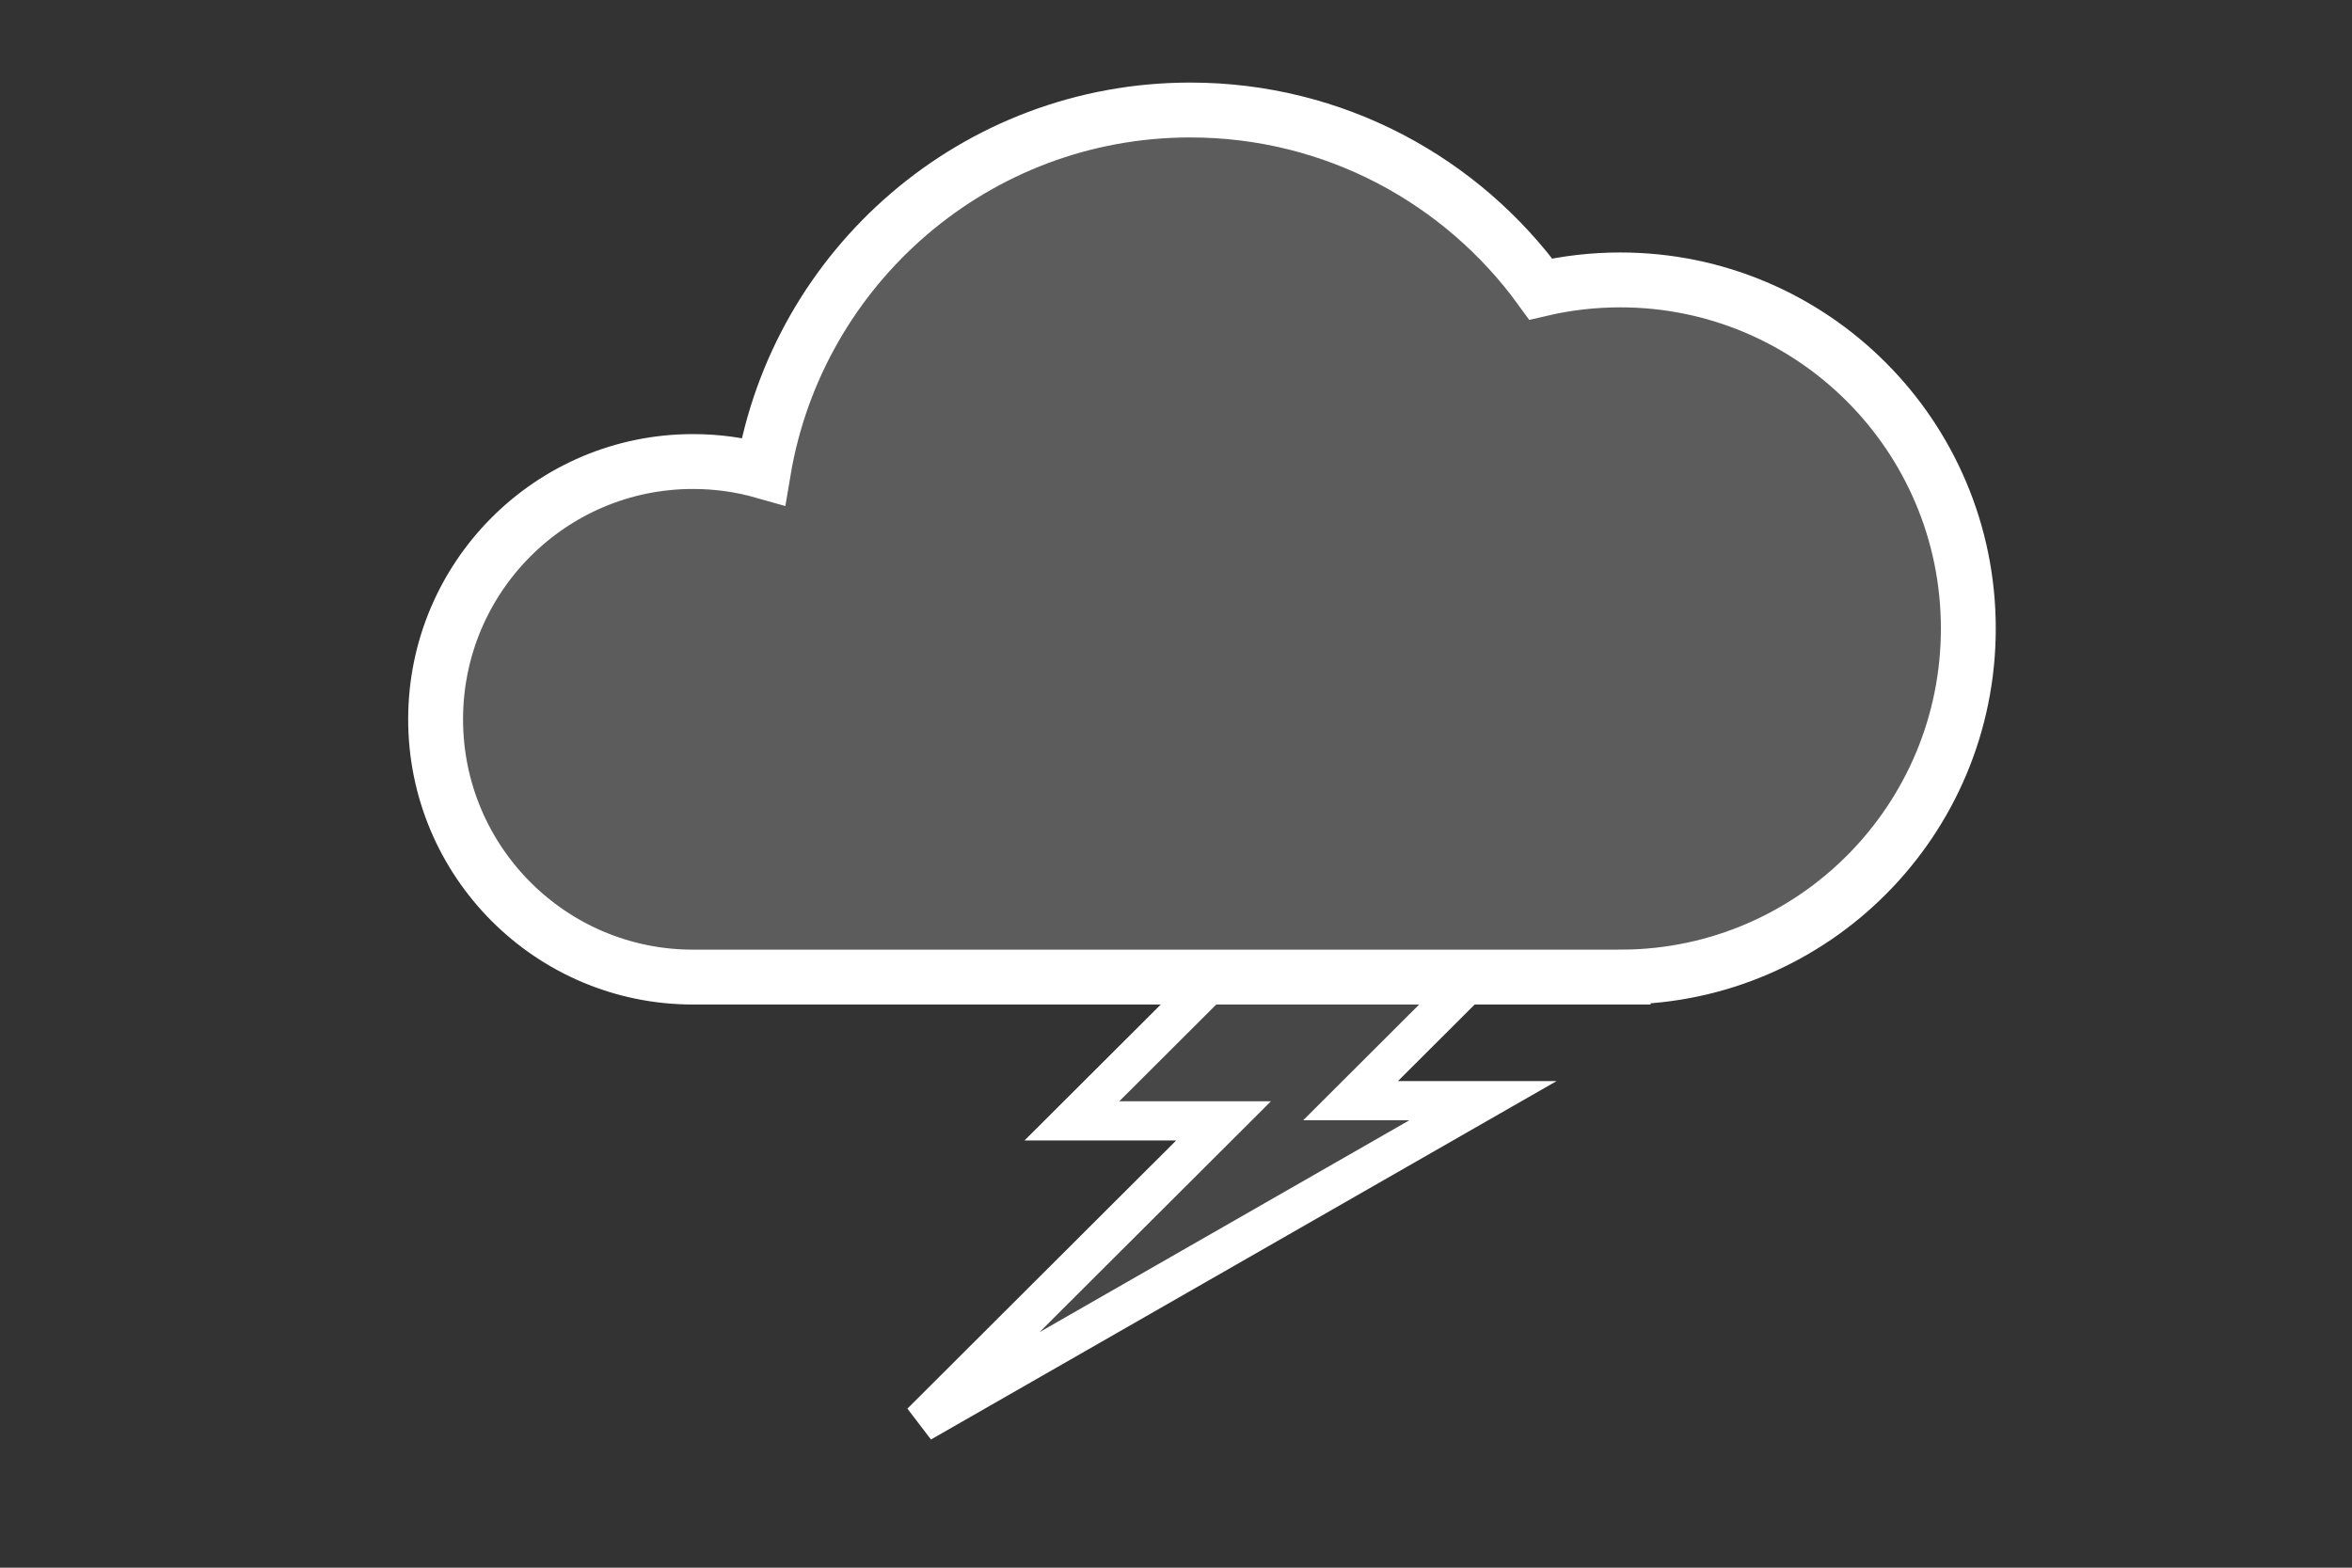 <?xml version="1.0" encoding="UTF-8" standalone="no"?>
<svg width="300px" height="200px" viewBox="0 0 300 200" version="1.1" xmlns="http://www.w3.org/2000/svg" xmlns:xlink="http://www.w3.org/1999/xlink" xmlns:sketch="http://www.bohemiancoding.com/sketch/ns">
    <rect x="0" y="0" width="300" height="200" fill="#333333" stroke="none"/>
    <!-- Generator: Sketch 3.0.4 (8054) - http://www.bohemiancoding.com/sketch -->
    <title>Lightning_1</title>
    <desc>Created with Sketch.</desc>
    <defs></defs>
    <g id="Icons" stroke="none" stroke-width="1" fill="none" fill-rule="evenodd" sketch:type="MSPage">
        <g id="Lightning_1" sketch:type="MSArtboardGroup" stroke="#FFFFFF" fill="#FFFFFF">
            <g id="Lightning-Storm-3" sketch:type="MSLayerGroup" transform="translate(56, 14)">
                <path d="M151.037,110.652 C175.385,110.451 195.062,90.618 195.062,66.182 C195.062,41.62 175.184,21.71 150.664,21.71 C147.176,21.71 143.782,22.113 140.526,22.874 C130.49,9.034 114.204,0.034 95.82,0.034 C68.461,0.034 45.749,19.966 41.367,46.123 C38.515,45.313 35.505,44.88 32.395,44.88 C14.262,44.88 -0.437,59.604 -0.437,77.767 C-0.437,95.929 14.262,110.653 32.395,110.653 L151.037,110.653 L151.037,110.652 Z" id="Cloud--front" stroke-width="7" fill-opacity="0.2" sketch:type="MSShapeGroup"></path>
                <path d="M99.89,109.868 L80.723,128.994 L100.069,128.994 L61.503,167.478 L133.157,126.419 L116.265,126.419 L132.021,110.696" id="The-Ligntning" stroke-width="5" fill-opacity="0.1" sketch:type="MSShapeGroup"></path>
            </g>
        </g>
    </g>
</svg>